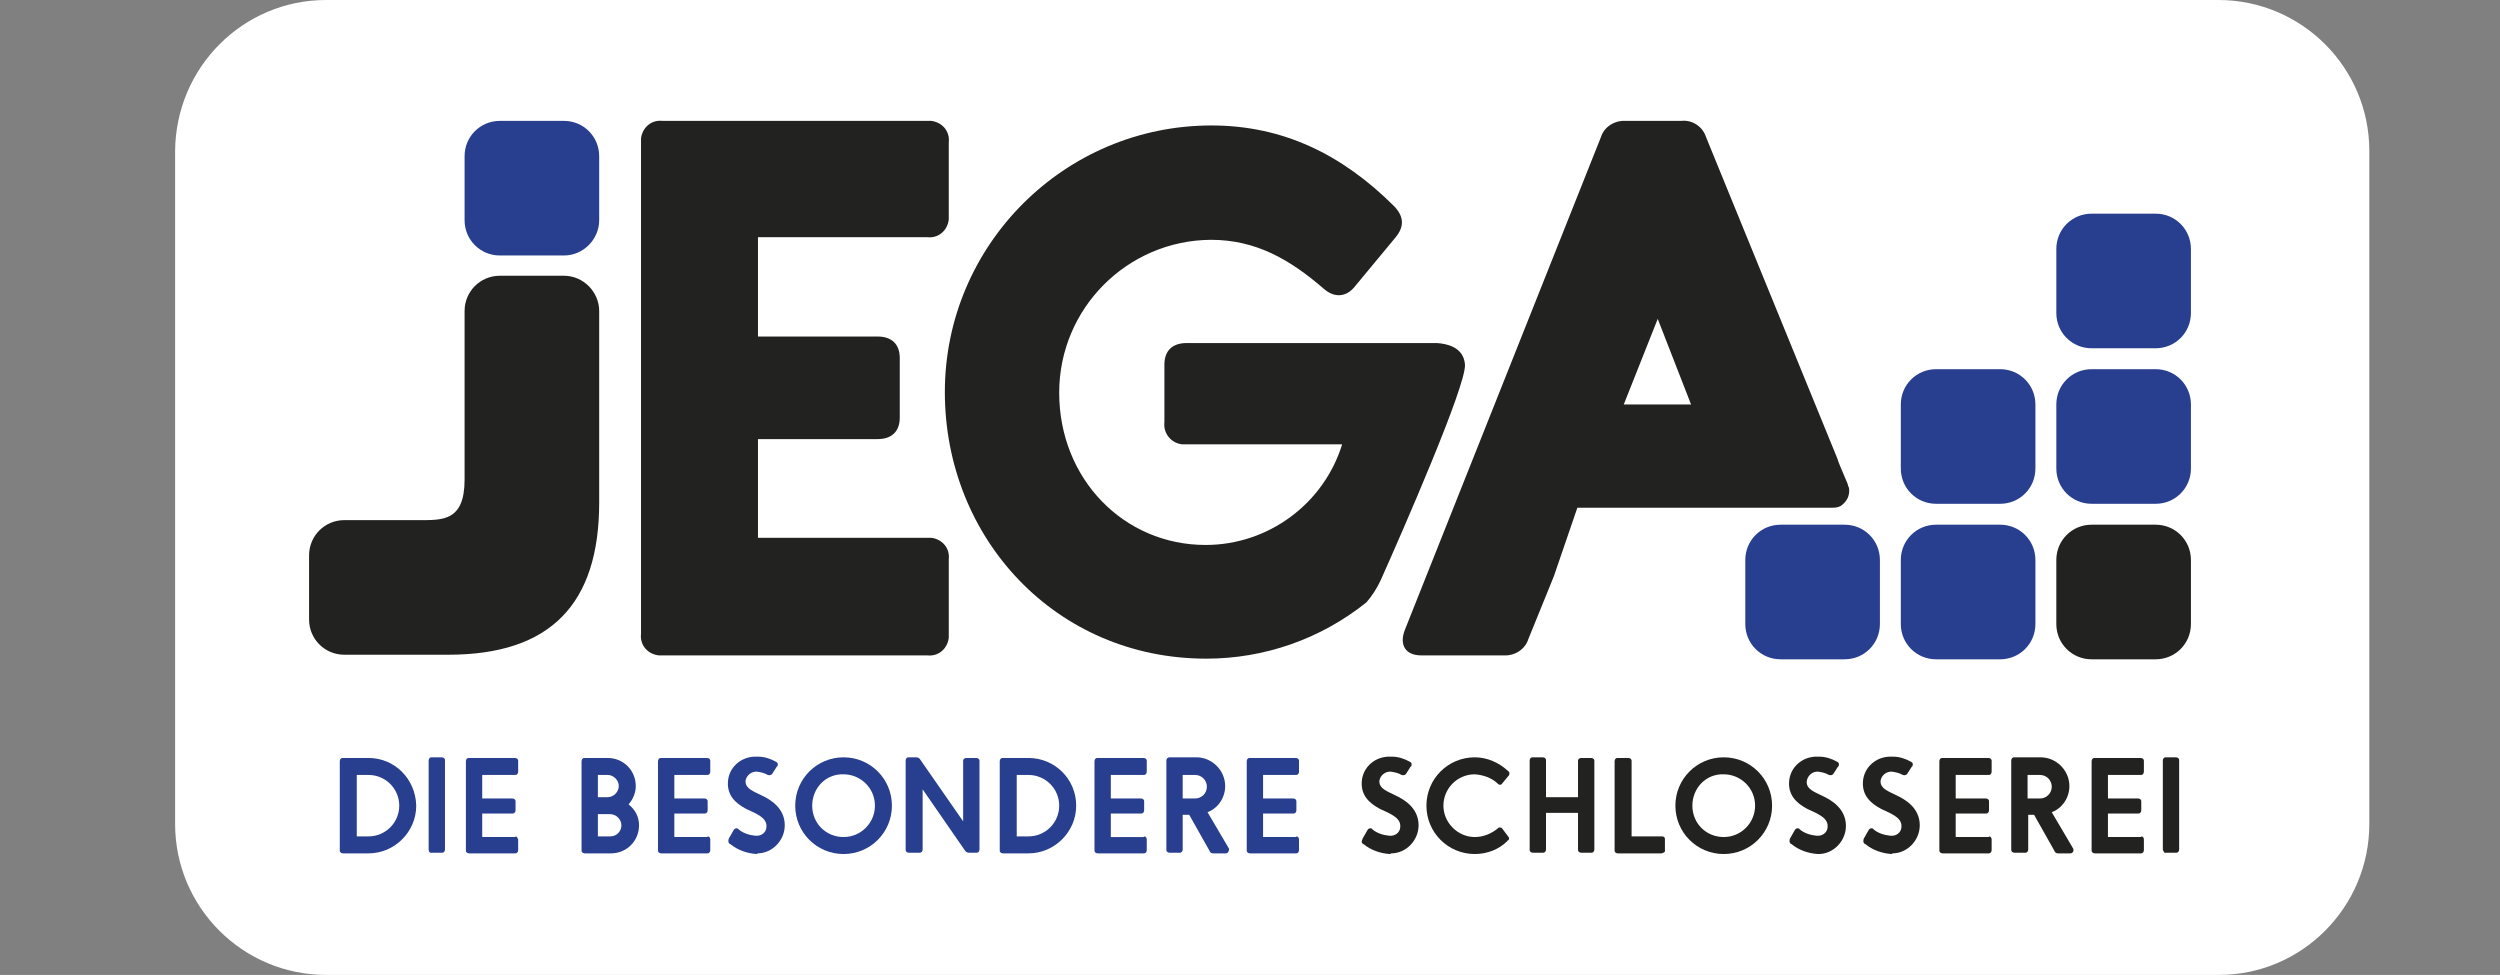 <?xml version="1.0" encoding="utf-8"?>
<!-- Generator: Adobe Illustrator 27.0.0, SVG Export Plug-In . SVG Version: 6.00 Build 0)  -->
<svg version="1.1" id="Ebene_1" xmlns="http://www.w3.org/2000/svg" xmlns:xlink="http://www.w3.org/1999/xlink" x="0px" y="0px"
	 viewBox="0 0 382.6 149.2" style="enable-background:new 0 0 382.6 149.2;" xml:space="preserve">
<rect x="0" y="0" width="382.6" height="149.2" fill="#808080" stroke="none"/>
<style type="text/css">
	.st0{fill:#FFFFFF;}
	.st1{fill:#283E8E;}
	.st2{fill:#222221;}
</style>
<path class="st0" d="M339.6,149.2H49.9c-12.7,0-23.1-10.3-23.1-23.1v-103C26.9,10.3,37.2,0,49.9,0h289.6c12.7,0,23.1,10.3,23.1,23.1
	v103C362.6,138.8,352.3,149.2,339.6,149.2z"/>
<path class="st1" d="M282.3,100.9h-9.8c-3,0-5.4-2.4-5.4-5.4v-9.8c0-3,2.4-5.4,5.4-5.4h9.8c3,0,5.4,2.4,5.4,5.4v9.8
	C287.7,98.5,285.3,100.9,282.3,100.9"/>
<path class="st1" d="M306.1,100.9h-9.8c-3,0-5.4-2.4-5.4-5.4v-9.8c0-3,2.4-5.4,5.4-5.4h9.8c3,0,5.4,2.4,5.4,5.4v9.8
	C311.5,98.5,309.1,100.9,306.1,100.9"/>
<path class="st2" d="M329.9,100.9h-9.8c-3,0-5.4-2.4-5.4-5.4v-9.8c0-3,2.4-5.4,5.4-5.4h9.8c3,0,5.4,2.4,5.4,5.4v9.8
	C335.3,98.5,332.9,100.9,329.9,100.9"/>
<path class="st1" d="M306.1,77.1h-9.8c-3,0-5.4-2.4-5.4-5.4v-9.8c0-3,2.4-5.4,5.4-5.4h9.8c3,0,5.4,2.4,5.4,5.4v9.8
	C311.5,74.7,309.1,77.1,306.1,77.1"/>
<path class="st1" d="M329.9,77.1h-9.8c-3,0-5.4-2.4-5.4-5.4v-9.8c0-3,2.4-5.4,5.4-5.4h9.8c3,0,5.4,2.4,5.4,5.4v9.8
	C335.3,74.7,332.9,77.1,329.9,77.1"/>
<path class="st1" d="M329.9,53.3h-9.8c-3,0-5.4-2.4-5.4-5.4v-9.8c0-3,2.4-5.4,5.4-5.4h9.8c3,0,5.4,2.4,5.4,5.4v9.8
	C335.3,50.9,332.9,53.3,329.9,53.3"/>
<path class="st2" d="M141.9,36.3c1.7,0.2,3.1-1,3.3-2.7c0-0.2,0-0.4,0-0.6V21.8c0.2-1.7-1-3.1-2.7-3.3c-0.2,0-0.4,0-0.6,0h-40.5
	c-1.7-0.2-3.1,1-3.3,2.7c0,0.2,0,0.4,0,0.6v75.2c-0.2,1.7,1,3.1,2.7,3.3c0.2,0,0.4,0,0.6,0h40.5c1.7,0.2,3.1-1,3.3-2.7
	c0-0.2,0-0.4,0-0.6V85.6c0.2-1.7-1-3.1-2.7-3.3c-0.2,0-0.4,0-0.6,0H116V67.2h18.3c2.2,0,3.4-1.2,3.4-3.3v-9.1c0-2.1-1.2-3.3-3.4-3.3
	H116V36.3H141.9z"/>
<path class="st2" d="M248.5,61.9l5.2-13.1l5.1,13.1L248.5,61.9z M283,75.1c0-0.2,0-0.4-0.1-0.6l0,0l0,0c-0.1-0.2-0.1-0.4-0.2-0.6
	l-1.1-2.6c-0.1-0.3-0.3-0.7-0.4-1.1L261.1,21c-0.5-1.6-2.1-2.7-3.8-2.5h-8.5c-1.7-0.1-3.3,0.9-3.8,2.5l-30,75.4
	c-0.9,2.3,0.1,3.9,2.5,3.9h12.6c1.7,0.1,3.3-0.9,3.8-2.5l3.9-9.6l3.6-10.5h39.1c0.5,0,1.1-0.1,1.5-0.5C282.7,76.6,283,75.9,283,75.1
	"/>
<path class="st2" d="M86.3,42.2h-9.8c-3,0-5.4,2.4-5.4,5.4v25.8c0,6.4-3.4,6.2-7,6.2H52.7c-3,0-5.4,2.4-5.4,5.4v9.8
	c0,3,2.4,5.4,5.4,5.4h9.8c0.1,0,0.1,0,0.2,0c0.1,0,0.2,0,0.3,0h5.6c15.6,0,23.1-7.7,23.1-23.3V47.6C91.7,44.7,89.3,42.2,86.3,42.2"
	/>
<path class="st2" d="M211.3,88.8c3.4-7.6,13.1-29.8,12.9-33c-0.2-2.7-2.8-3.2-4.3-3.3h-38.3c-2.2,0-3.4,1.2-3.4,3.3v8.8
	c-0.2,1.7,1,3.2,2.7,3.4c0.2,0,0.5,0,0.7,0h23.8c-2.8,9.1-11.3,15.4-20.9,15.4c-12.5,0-22.4-10.1-22.4-23.3
	c0-12.9,10.4-23.3,23.2-23.4c6.9,0,12.1,3,17.3,7.5c1.6,1.4,3.4,1.3,4.7-0.3l6.3-7.6c1.3-1.6,1.3-3.1-0.2-4.7
	c-8-8-17.1-12.4-28-12.4c-22.5,0-40.8,18.3-40.8,40.8c0,22.4,17,40.8,40,40.8c8.9,0,17.5-3,24.5-8.6
	C209.9,91.3,210.7,90.1,211.3,88.8"/>
<path class="st1" d="M86.3,39.1h-9.8c-3,0-5.4-2.4-5.4-5.4v-9.8c0-3,2.4-5.4,5.4-5.4h9.8c3,0,5.4,2.4,5.4,5.4v9.8
	C91.7,36.6,89.3,39.1,86.3,39.1"/>
<path class="st1" d="M61.1,123.3c0-2.6-2.1-4.7-4.7-4.7h-1.8v9.4h1.8C59,128,61.1,125.9,61.1,123.3 M63.7,123.3c0,4-3.3,7.3-7.3,7.3
	h-3.9c-0.3,0-0.5-0.2-0.5-0.4c0,0,0-0.1,0-0.1v-13.6c0-0.3,0.2-0.5,0.4-0.5c0,0,0.1,0,0.1,0h3.9C60.4,116,63.6,119.2,63.7,123.3"/>
<path class="st1" d="M65.6,130v-13.6c0-0.3,0.2-0.5,0.4-0.5c0,0,0,0,0.1,0h1.5c0.3,0,0.5,0.2,0.5,0.4c0,0,0,0.1,0,0.1V130
	c0,0.3-0.2,0.5-0.4,0.5c0,0-0.1,0-0.1,0h-1.5C65.9,130.6,65.6,130.4,65.6,130C65.6,130.1,65.6,130.1,65.6,130"/>
<path class="st1" d="M79.3,128.5v1.6c0,0.3-0.2,0.5-0.4,0.5c0,0,0,0-0.1,0h-7c-0.3,0-0.5-0.2-0.5-0.4c0,0,0,0,0-0.1v-13.6
	c0-0.3,0.2-0.5,0.4-0.5c0,0,0,0,0.1,0h7c0.3,0,0.5,0.2,0.5,0.4c0,0,0,0,0,0.1v1.6c0,0.3-0.2,0.5-0.4,0.5c0,0-0.1,0-0.1,0h-5v3.6h4.6
	c0.3,0,0.5,0.2,0.5,0.4c0,0,0,0.1,0,0.1v1.3c0,0.3-0.2,0.5-0.4,0.5c0,0-0.1,0-0.1,0h-4.6v3.6h5C79,127.9,79.2,128.1,79.3,128.5
	C79.3,128.4,79.3,128.5,79.3,128.5"/>
<path class="st1" d="M95.1,126.3c0-0.9-0.8-1.7-1.7-1.7h-1.9v3.4h1.9C94.4,128,95.1,127.2,95.1,126.3 M91.5,122H93
	c0.9,0,1.7-0.8,1.7-1.7s-0.8-1.7-1.7-1.7h-1.5V122z M97.8,126.3c0,2.4-1.9,4.3-4.3,4.3c0,0,0,0,0,0h-4c-0.3,0-0.5-0.2-0.5-0.4
	c0,0,0-0.1,0-0.1v-13.6c0-0.3,0.2-0.5,0.4-0.5c0,0,0.1,0,0.1,0h3.5c2.4,0,4.3,1.9,4.3,4.3c0,0,0,0,0,0c0,1-0.4,2-1.1,2.8
	C97.2,123.9,97.8,125,97.8,126.3"/>
<path class="st1" d="M108.7,128.5v1.6c0,0.3-0.2,0.5-0.4,0.5c0,0,0,0-0.1,0h-7c-0.3,0-0.5-0.2-0.5-0.4c0,0,0,0,0-0.1v-13.6
	c0-0.3,0.2-0.5,0.4-0.5c0,0,0,0,0.1,0h7c0.3,0,0.5,0.2,0.5,0.4c0,0,0,0,0,0.1v1.6c0,0.3-0.2,0.5-0.4,0.5c0,0-0.1,0-0.1,0h-5v3.6h4.6
	c0.3,0,0.5,0.2,0.5,0.4c0,0,0,0.1,0,0.1v1.3c0,0.3-0.2,0.5-0.4,0.5c0,0-0.1,0-0.1,0h-4.6v3.6h5C108.4,127.9,108.7,128.1,108.7,128.5
	C108.7,128.4,108.7,128.5,108.7,128.5"/>
<path class="st1" d="M115.8,130.7c-1.5-0.1-2.9-0.6-4-1.5c-0.3-0.1-0.4-0.4-0.3-0.7c0,0,0,0,0-0.1l0.8-1.4c0.1-0.2,0.4-0.3,0.6-0.2
	c0,0,0.1,0,0.1,0.1c0.7,0.6,1.6,0.9,2.6,1c0.9,0.1,1.7-0.5,1.7-1.4c0,0,0-0.1,0-0.1c0-1.3-1.6-1.9-3.1-2.6c-1.7-0.9-2.9-2.1-2.8-4.1
	c0.1-2.3,2.1-4,4.4-3.9c0.1,0,0.1,0,0.2,0c1,0,1.9,0.3,2.8,0.8c0.2,0.1,0.3,0.3,0.2,0.6c0,0,0,0.1-0.1,0.1l-0.7,1.1
	c-0.1,0.2-0.4,0.3-0.7,0.2c0,0,0,0,0,0c-0.5-0.3-1-0.4-1.6-0.5c-0.9-0.1-1.7,0.6-1.8,1.4c0,0,0,0.1,0,0.1c0,1.1,1.2,1.5,2.4,2.1
	c1.3,0.6,3.6,1.9,3.6,4.6c0,2.3-1.9,4.3-4.2,4.3C115.9,130.7,115.9,130.7,115.8,130.7"/>
<path class="st1" d="M124.3,123.3c0,2.7,2.1,4.8,4.8,4.8c2.7,0,4.8-2.2,4.8-4.8c0-2.7-2.2-4.8-4.8-4.8c0,0,0,0,0,0
	C126.4,118.4,124.3,120.6,124.3,123.3C124.3,123.3,124.3,123.3,124.3,123.3 M136.5,123.3c0,4.1-3.3,7.4-7.4,7.4
	c-4.1,0-7.4-3.3-7.4-7.4c0-4.1,3.3-7.4,7.4-7.4c0,0,0,0,0,0C133.2,115.9,136.5,119.2,136.5,123.3
	C136.5,123.3,136.5,123.3,136.5,123.3"/>
<path class="st1" d="M147.9,116h1.5c0.3,0,0.5,0.2,0.5,0.4c0,0,0,0.1,0,0.1V130c0,0.3-0.2,0.5-0.4,0.5c0,0-0.1,0-0.1,0h-1.1
	c-0.2,0-0.5-0.1-0.6-0.3l-6.5-9.4v9.2c0,0.3-0.2,0.5-0.4,0.5c0,0-0.1,0-0.1,0h-1.6c-0.3,0-0.5-0.2-0.5-0.4c0,0,0,0,0-0.1v-13.6
	c0-0.3,0.2-0.5,0.4-0.5c0,0,0,0,0.1,0h1.1c0.2,0,0.5,0.1,0.6,0.3l6.6,9.5v-9.3C147.4,116.2,147.6,116,147.9,116
	C147.8,116,147.9,116,147.9,116"/>
<path class="st1" d="M162.1,123.3c0-2.6-2.1-4.7-4.7-4.7h-1.8v9.4h1.8C160,128,162.1,125.9,162.1,123.3 M164.7,123.3
	c0,4-3.3,7.3-7.3,7.3h-3.9c-0.3,0-0.5-0.2-0.5-0.4c0,0,0,0,0-0.1v-13.6c0-0.3,0.2-0.5,0.4-0.5c0,0,0,0,0.1,0h3.9
	C161.4,116,164.7,119.2,164.7,123.3"/>
<path class="st1" d="M175.5,128.5v1.6c0,0.3-0.2,0.5-0.4,0.5c0,0-0.1,0-0.1,0h-7c-0.3,0-0.5-0.2-0.5-0.4c0,0,0-0.1,0-0.1v-13.6
	c0-0.3,0.2-0.5,0.4-0.5c0,0,0.1,0,0.1,0h7c0.3,0,0.5,0.2,0.5,0.4c0,0,0,0.1,0,0.1v1.6c0,0.3-0.2,0.5-0.4,0.5c0,0-0.1,0-0.1,0h-5v3.6
	h4.6c0.3,0,0.5,0.2,0.5,0.4c0,0,0,0.1,0,0.1v1.3c0,0.3-0.2,0.5-0.4,0.5c0,0-0.1,0-0.1,0H170v3.6h5
	C175.2,127.9,175.5,128.1,175.5,128.5C175.5,128.4,175.5,128.5,175.5,128.5"/>
<path class="st1" d="M181,122.2h1.9c1,0,1.8-0.8,1.8-1.8s-0.8-1.8-1.8-1.8H181L181,122.2z M187.6,130.6h-1.9c-0.3,0-0.5-0.1-0.6-0.4
	l-3.1-5.5H181v5.3c0,0.3-0.2,0.5-0.4,0.5c0,0,0,0-0.1,0H179c-0.3,0-0.5-0.2-0.5-0.4c0,0,0-0.1,0-0.1v-13.6c0-0.3,0.2-0.5,0.5-0.5
	c0,0,0.1,0,0.1,0h4c2.4,0,4.4,2,4.4,4.4c0,1.8-1.1,3.4-2.7,4l3.3,5.6C188.1,130.3,187.9,130.6,187.6,130.6"/>
<path class="st1" d="M198.8,128.5v1.6c0,0.3-0.2,0.5-0.4,0.5c0,0,0,0-0.1,0h-7c-0.3,0-0.5-0.2-0.5-0.4c0,0,0-0.1,0-0.1v-13.6
	c0-0.3,0.2-0.5,0.4-0.5c0,0,0.1,0,0.1,0h7c0.3,0,0.5,0.2,0.5,0.4c0,0,0,0,0,0.1v1.6c0,0.3-0.2,0.5-0.4,0.5c0,0-0.1,0-0.1,0h-5v3.6
	h4.6c0.3,0,0.5,0.2,0.5,0.4c0,0,0,0.1,0,0.1v1.3c0,0.3-0.2,0.5-0.4,0.5c0,0-0.1,0-0.1,0h-4.6v3.6h5
	C198.5,127.9,198.8,128.1,198.8,128.5C198.8,128.4,198.8,128.5,198.8,128.5"/>
<path class="st2" d="M212.7,130.7c-1.5-0.1-2.9-0.6-4-1.5c-0.3-0.1-0.4-0.4-0.2-0.7c0,0,0,0,0-0.1l0.8-1.4c0.1-0.2,0.4-0.3,0.6-0.2
	c0,0,0.1,0,0.1,0.1c0.7,0.6,1.6,0.9,2.6,1c0.9,0.1,1.7-0.5,1.7-1.4c0,0,0-0.1,0-0.1c0-1.3-1.6-1.9-3.1-2.6c-1.7-0.9-2.9-2.1-2.8-4.1
	c0.1-2.3,2.1-4,4.4-3.9c0.1,0,0.1,0,0.2,0c1,0,1.9,0.3,2.8,0.8c0.2,0.1,0.3,0.3,0.2,0.6c0,0,0,0.1-0.1,0.1l-0.7,1.1
	c-0.1,0.2-0.4,0.3-0.7,0.2c0,0,0,0,0,0c-0.5-0.3-1-0.4-1.6-0.5c-0.9-0.1-1.7,0.6-1.8,1.4c0,0,0,0.1,0,0.1c0,1.1,1.2,1.5,2.4,2.1
	c1.3,0.6,3.6,1.9,3.6,4.6c0,2.3-1.9,4.3-4.2,4.3C212.8,130.7,212.7,130.7,212.7,130.7"/>
<path class="st2" d="M225.7,130.7c-4.1,0-7.4-3.3-7.4-7.4s3.3-7.4,7.4-7.4c1.9,0,3.7,0.8,5.1,2.1c0.2,0.1,0.3,0.4,0.1,0.7
	c0,0,0,0-0.1,0.1l-0.9,1.1c-0.1,0.2-0.4,0.3-0.6,0.1c0,0-0.1,0-0.1-0.1c-1-0.9-2.2-1.3-3.5-1.4c-2.7,0-4.8,2.2-4.8,4.8
	s2.2,4.8,4.8,4.8c1.3,0,2.5-0.5,3.5-1.3c0.1-0.2,0.4-0.2,0.6-0.1c0,0,0.1,0.1,0.1,0.1l0.9,1.2c0.2,0.2,0.2,0.5,0,0.6
	c0,0-0.1,0-0.1,0.1C229.4,130,227.6,130.7,225.7,130.7"/>
<path class="st2" d="M242,116h1.5c0.3,0,0.5,0.2,0.5,0.4c0,0,0,0,0,0.1V130c0,0.3-0.2,0.5-0.4,0.5c0,0,0,0-0.1,0H242
	c-0.3,0-0.5-0.2-0.5-0.4c0,0,0-0.1,0-0.1v-5.6h-4.9v5.6c0,0.3-0.2,0.5-0.4,0.5c0,0,0,0-0.1,0h-1.5c-0.3,0-0.5-0.2-0.5-0.4
	c0,0,0-0.1,0-0.1v-13.6c0-0.3,0.2-0.5,0.4-0.5c0,0,0.1,0,0.1,0h1.5c0.3,0,0.5,0.2,0.5,0.4c0,0,0,0,0,0.1v5.6h4.9v-5.6
	C241.5,116.2,241.7,116,242,116C242,116,242,116,242,116"/>
<path class="st2" d="M254.3,130.6h-6.7c-0.3,0-0.5-0.2-0.5-0.4c0,0,0-0.1,0-0.1v-13.6c0-0.3,0.2-0.5,0.4-0.5c0,0,0.1,0,0.1,0h1.6
	c0.3,0,0.5,0.2,0.5,0.4c0,0,0,0,0,0.1V128h4.6c0.3,0,0.5,0.1,0.5,0.4c0,0,0,0.1,0,0.1v1.6C254.9,130.3,254.7,130.5,254.3,130.6
	C254.4,130.6,254.4,130.6,254.3,130.6"/>
<path class="st2" d="M259,123.3c0,2.7,2.1,4.8,4.8,4.8c2.7,0,4.8-2.2,4.8-4.8c0-2.7-2.2-4.8-4.8-4.8c0,0,0,0,0,0
	C261.1,118.4,259,120.6,259,123.3C259,123.3,259,123.3,259,123.3 M271.2,123.3c0,4.1-3.3,7.4-7.4,7.4c-4.1,0-7.4-3.3-7.4-7.4
	c0-4.1,3.3-7.4,7.4-7.4c0,0,0,0,0,0C267.9,115.9,271.2,119.2,271.2,123.3C271.2,123.3,271.2,123.3,271.2,123.3"/>
<path class="st2" d="M278.2,130.7c-1.5-0.1-2.9-0.6-4-1.5c-0.3-0.1-0.4-0.4-0.3-0.7c0,0,0,0,0-0.1l0.8-1.4c0.1-0.2,0.4-0.3,0.6-0.2
	c0,0,0.1,0,0.1,0.1c0.7,0.6,1.6,0.9,2.6,1c0.9,0.1,1.7-0.5,1.7-1.4c0,0,0-0.1,0-0.1c0-1.3-1.6-1.9-3.1-2.6c-1.7-0.9-2.9-2.1-2.8-4.1
	c0.1-2.3,2.1-4,4.4-3.9c0.1,0,0.1,0,0.2,0c1,0,1.9,0.3,2.8,0.8c0.2,0.1,0.3,0.3,0.2,0.6c0,0,0,0.1-0.1,0.1l-0.7,1.1
	c-0.1,0.2-0.4,0.3-0.7,0.2c0,0,0,0,0,0c-0.5-0.3-1-0.4-1.6-0.5c-0.9-0.1-1.7,0.6-1.8,1.5c0,0,0,0.1,0,0.1c0,1.1,1.2,1.5,2.4,2.1
	c1.3,0.6,3.6,1.9,3.6,4.6c0,2.3-1.9,4.3-4.2,4.3C278.3,130.7,278.2,130.7,278.2,130.7"/>
<path class="st2" d="M289.5,130.7c-1.5-0.1-2.9-0.6-4-1.5c-0.3-0.1-0.4-0.4-0.3-0.7c0,0,0,0,0-0.1l0.8-1.4c0.1-0.2,0.4-0.3,0.6-0.2
	c0,0,0.1,0,0.1,0.1c0.7,0.6,1.6,0.9,2.6,1c0.9,0.1,1.7-0.5,1.7-1.4c0,0,0-0.1,0-0.1c0-1.3-1.6-1.9-3.1-2.6c-1.7-0.9-2.9-2.1-2.8-4.1
	c0.1-2.3,2.1-4,4.4-3.9c0.1,0,0.1,0,0.2,0c1,0,1.9,0.3,2.8,0.8c0.2,0.1,0.3,0.3,0.2,0.6c0,0,0,0.1-0.1,0.1l-0.7,1.1
	c-0.1,0.2-0.4,0.3-0.7,0.2c0,0,0,0,0,0c-0.5-0.3-1-0.4-1.6-0.5c-0.9-0.1-1.7,0.6-1.8,1.4c0,0,0,0.1,0,0.1c0,1.1,1.2,1.5,2.4,2.1
	c1.3,0.6,3.6,1.9,3.6,4.6c0,2.3-1.9,4.3-4.2,4.3C289.6,130.7,289.6,130.7,289.5,130.7"/>
<path class="st2" d="M304.8,128.5v1.6c0,0.3-0.2,0.5-0.4,0.5c0,0,0,0-0.1,0h-7c-0.3,0-0.5-0.2-0.5-0.4c0,0,0,0,0-0.1v-13.6
	c0-0.3,0.2-0.5,0.4-0.5c0,0,0,0,0.1,0h7c0.3,0,0.5,0.2,0.5,0.4c0,0,0,0,0,0.1v1.6c0,0.3-0.2,0.5-0.4,0.5c0,0-0.1,0-0.1,0h-5v3.6h4.6
	c0.3,0,0.5,0.2,0.5,0.4c0,0,0,0.1,0,0.1v1.3c0,0.3-0.2,0.5-0.4,0.5c0,0-0.1,0-0.1,0h-4.6v3.6h5C304.5,127.9,304.8,128.1,304.8,128.5
	C304.8,128.4,304.8,128.5,304.8,128.5"/>
<path class="st2" d="M310.3,122.2h1.9c1,0,1.8-0.8,1.8-1.8s-0.8-1.8-1.8-1.8h-1.9V122.2z M316.8,130.6H315c-0.3,0-0.5-0.1-0.6-0.4
	l-3.1-5.5h-0.9v5.3c0,0.3-0.2,0.5-0.4,0.5c0,0,0,0-0.1,0h-1.6c-0.3,0-0.5-0.2-0.5-0.4c0,0,0-0.1,0-0.1v-13.6c0-0.3,0.2-0.5,0.4-0.5
	c0,0,0.1,0,0.1,0h4c2.4,0,4.4,2,4.4,4.4c0,1.8-1.1,3.4-2.7,4l3.3,5.6C317.4,130.3,317.2,130.6,316.8,130.6"/>
<path class="st2" d="M328.1,128.5v1.6c0,0.3-0.2,0.5-0.4,0.5c0,0,0,0-0.1,0h-7c-0.3,0-0.5-0.2-0.5-0.4c0,0,0,0,0-0.1v-13.6
	c0-0.3,0.2-0.5,0.4-0.5c0,0,0,0,0.1,0h7c0.3,0,0.5,0.2,0.5,0.4c0,0,0,0,0,0.1v1.6c0,0.3-0.2,0.5-0.4,0.5c0,0-0.1,0-0.1,0h-5v3.6h4.6
	c0.3,0,0.5,0.2,0.5,0.4c0,0,0,0.1,0,0.1v1.3c0,0.3-0.2,0.5-0.4,0.5c0,0-0.1,0-0.1,0h-4.6v3.6h5C327.8,127.9,328.1,128.1,328.1,128.5
	C328.1,128.4,328.1,128.5,328.1,128.5"/>
<path class="st2" d="M331,130v-13.6c0-0.3,0.2-0.5,0.4-0.5c0,0,0,0,0.1,0h1.5c0.3,0,0.5,0.2,0.5,0.4c0,0,0,0.1,0,0.1V130
	c0,0.3-0.2,0.5-0.4,0.5c0,0-0.1,0-0.1,0h-1.5C331.3,130.6,331.1,130.4,331,130C331,130.1,331,130.1,331,130"/>
</svg>
